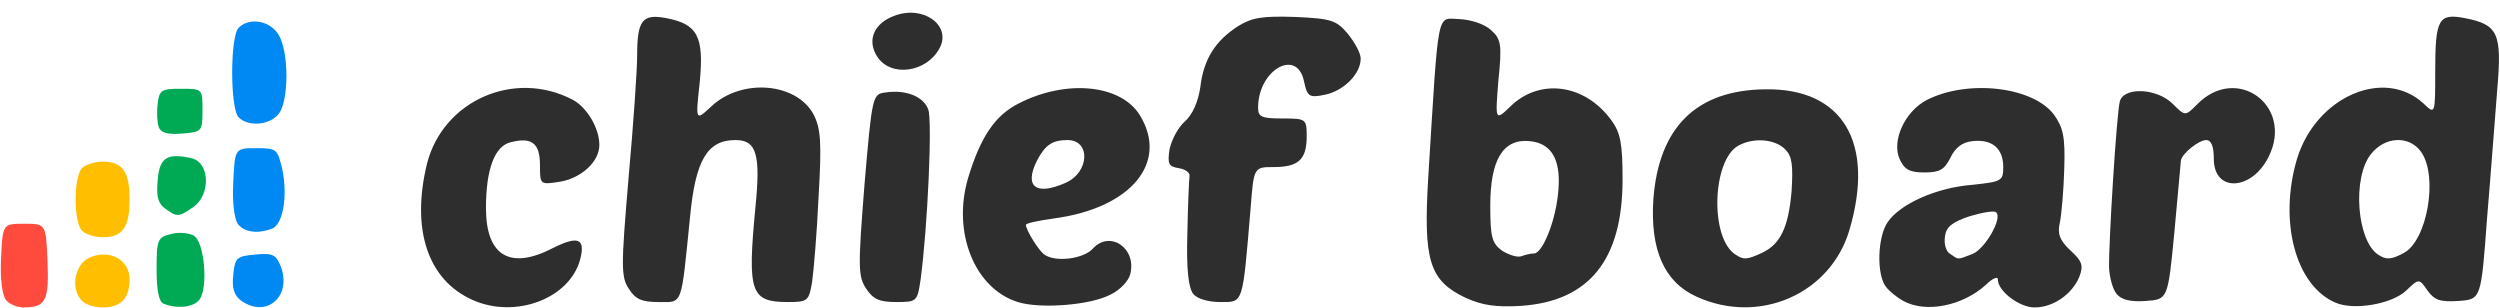 <svg class="img-fluid" xmlns="http://www.w3.org/2000/svg" style="transform:matrix(1,0,0,1,0,-.608);transform-origin:50% 50%;cursor:move;max-height:none;transition:none" width="463" height="57" viewBox="0 0 4630 570"><g style="transform:none" fill="#2F2E2F"><path d="M875 556c-83-37-114-131-84-253 30-116 161-174 269-118 27 14 50 53 50 84s-33 61-72 68c-38 6-38 6-38-31 0-40-15-52-54-42-30 7-46 50-46 122 0 89 45 115 124 74 46-23 60-18 51 19-18 74-120 113-200 77zM1885 560c-80-25-122-129-92-230 23-76 50-116 94-138 88-45 189-35 224 22 54 88-17 172-158 191-29 4-53 9-53 12 0 10 24 48 34 55 21 15 73 8 90-11 32-35 82 0 69 48-3 12-19 29-36 37-37 20-131 27-172 14zm89-221c44-20 46-79 3-79-28 0-41 9-56 37-25 49-3 67 53 42zM2714 552c-67-32-78-69-69-221 20-321 15-296 58-295 21 1 46 9 58 20 19 17 21 26 14 94-6 75-6 75 23 47 54-52 137-41 186 26 17 23 21 43 21 110 0 148-61 225-187 234-48 3-73-1-104-15zm127-82c15 0 38-55 44-106 8-64-9-98-52-102-49-5-73 34-73 119 0 59 3 70 22 84 13 8 29 13 36 10 8-3 18-5 23-5zM3142 550c-60-27-86-87-80-180 10-134 80-203 208-204 143-2 203 99 155 261-35 118-167 176-283 123zm121-81c34-16 49-46 55-114 3-49 1-65-12-78-19-19-58-22-86-7-49 26-54 171-6 202 15 10 21 10 49-3zM3525 558c-11-6-26-18-32-26-18-22-16-93 3-120 23-34 91-64 156-69 55-6 58-7 58-33 0-35-21-52-57-48-19 2-32 12-41 31-11 22-20 27-48 27-27 0-37-5-46-25-15-34 10-88 50-109 76-39 197-25 236 27 17 24 21 41 19 100-1 39-5 84-8 99-5 21-1 33 19 52 22 20 25 28 17 49-13 32-48 57-83 57-28 0-68-30-68-52 0-6-10-2-22 10-43 39-111 53-153 30zm128-87c23-9 56-66 44-77-3-4-25 0-49 7-33 11-44 20-46 38-2 13 2 28 10 32 16 11 12 11 41 0zM4325 561c-74-32-105-151-71-266 35-115 161-170 234-103 22 21 22 21 22-58 0-98 6-109 54-100 62 12 70 27 61 131-4 49-12 158-19 240-11 150-11 150-53 153-33 2-44-1-57-19-16-23-16-23-40 0-27 25-97 37-131 22zm127-92c43-23 64-141 32-187-22-31-67-29-93 4-35 44-26 160 13 186 15 10 24 10 48-3zM1165 536c-15-22-15-40-1-205 9-99 16-201 16-228 0-65 10-77 53-69 59 11 71 34 63 118-8 73-8 73 21 46 56-53 158-45 190 15 13 26 15 51 9 152-3 66-9 137-12 158-6 35-8 37-45 37-69 0-75-18-60-175 10-99 2-125-37-125-52 0-74 37-84 142-17 168-13 158-58 158-31 0-43-5-55-24zM1604 535c-15-23-15-40-3-192 14-164 15-168 38-171 38-6 71 7 80 31 8 20-1 218-14 315-6 41-7 42-45 42-31 0-43-5-56-25zM2210 545c-9-11-13-46-11-112 1-52 3-100 4-106 1-7-8-13-20-15-19-3-21-8-17-35 4-18 16-41 29-52 14-13 24-36 28-63 6-52 28-86 70-113 26-16 45-19 106-17 66 3 76 6 97 31 13 16 24 36 24 46 0 29-32 60-66 67-29 6-33 4-39-25-13-62-85-21-85 49 0 17 6 20 45 20 44 0 45 1 45 33 0 43-15 57-61 57-37 0-37 0-43 78-15 178-13 172-56 172-22 0-43-6-50-15zM3920 545c-7-8-13-30-14-48-1-45 14-288 20-309 8-27 69-24 98 5 23 23 23 23 45 1 73-75 179 2 133 96-31 64-102 68-102 5 0-24-5-35-14-35-14 0-45 25-47 38 0 4-6 63-12 132-12 125-12 125-53 128-28 2-45-2-54-13zM1625 106c-20-30-7-62 31-76 54-21 107 18 84 60-24 45-90 54-115 16z"/></g><g style="transform:none" fill="#0089F3"><path d="M446 557c-12-9-17-23-14-47 3-32 6-35 41-38 32-3 38 0 47 22 21 56-27 97-74 63zM441 416c-7-9-11-40-9-78 3-63 3-63 43-63 38 0 39 2 48 40 10 50 1 101-19 109-26 10-51 7-63-8zM442 218c-16-16-16-150 0-166 19-19 55-14 72 10 22 30 22 131 0 152-18 19-55 21-72 4z"/></g><g style="transform:none" fill="#0A5"><path d="M303 563c-9-3-13-26-13-64 0-55 2-59 27-65 14-4 33-2 42 3 20 12 27 98 10 119-11 14-42 17-66 7zM306 387c-13-9-17-23-14-52 3-43 18-52 64-41 33 9 34 68 2 90-27 19-30 19-52 3zM294 236c-3-8-4-27-2-43 3-26 7-28 43-28 40 0 40 0 40 40 0 39-1 40-38 43-26 2-39-1-43-12z"/></g><g style="transform:none" fill="#FFBF00"><path d="M152 558c-22-22-14-67 13-80 37-17 75 3 75 40 0 35-16 52-50 52-14 0-31-5-38-12zM152 428c-16-16-16-100 0-116 7-7 24-12 38-12 37 0 50 18 50 70s-13 70-50 70c-14 0-31-5-38-12z"/></g><path d="M11 556c-7-9-11-40-9-78 3-63 3-63 43-63s40 0 43 69c3 73-3 86-44 86-12 0-27-6-33-14z" style="transform:none" fill="#FF4B3D"/></svg>
